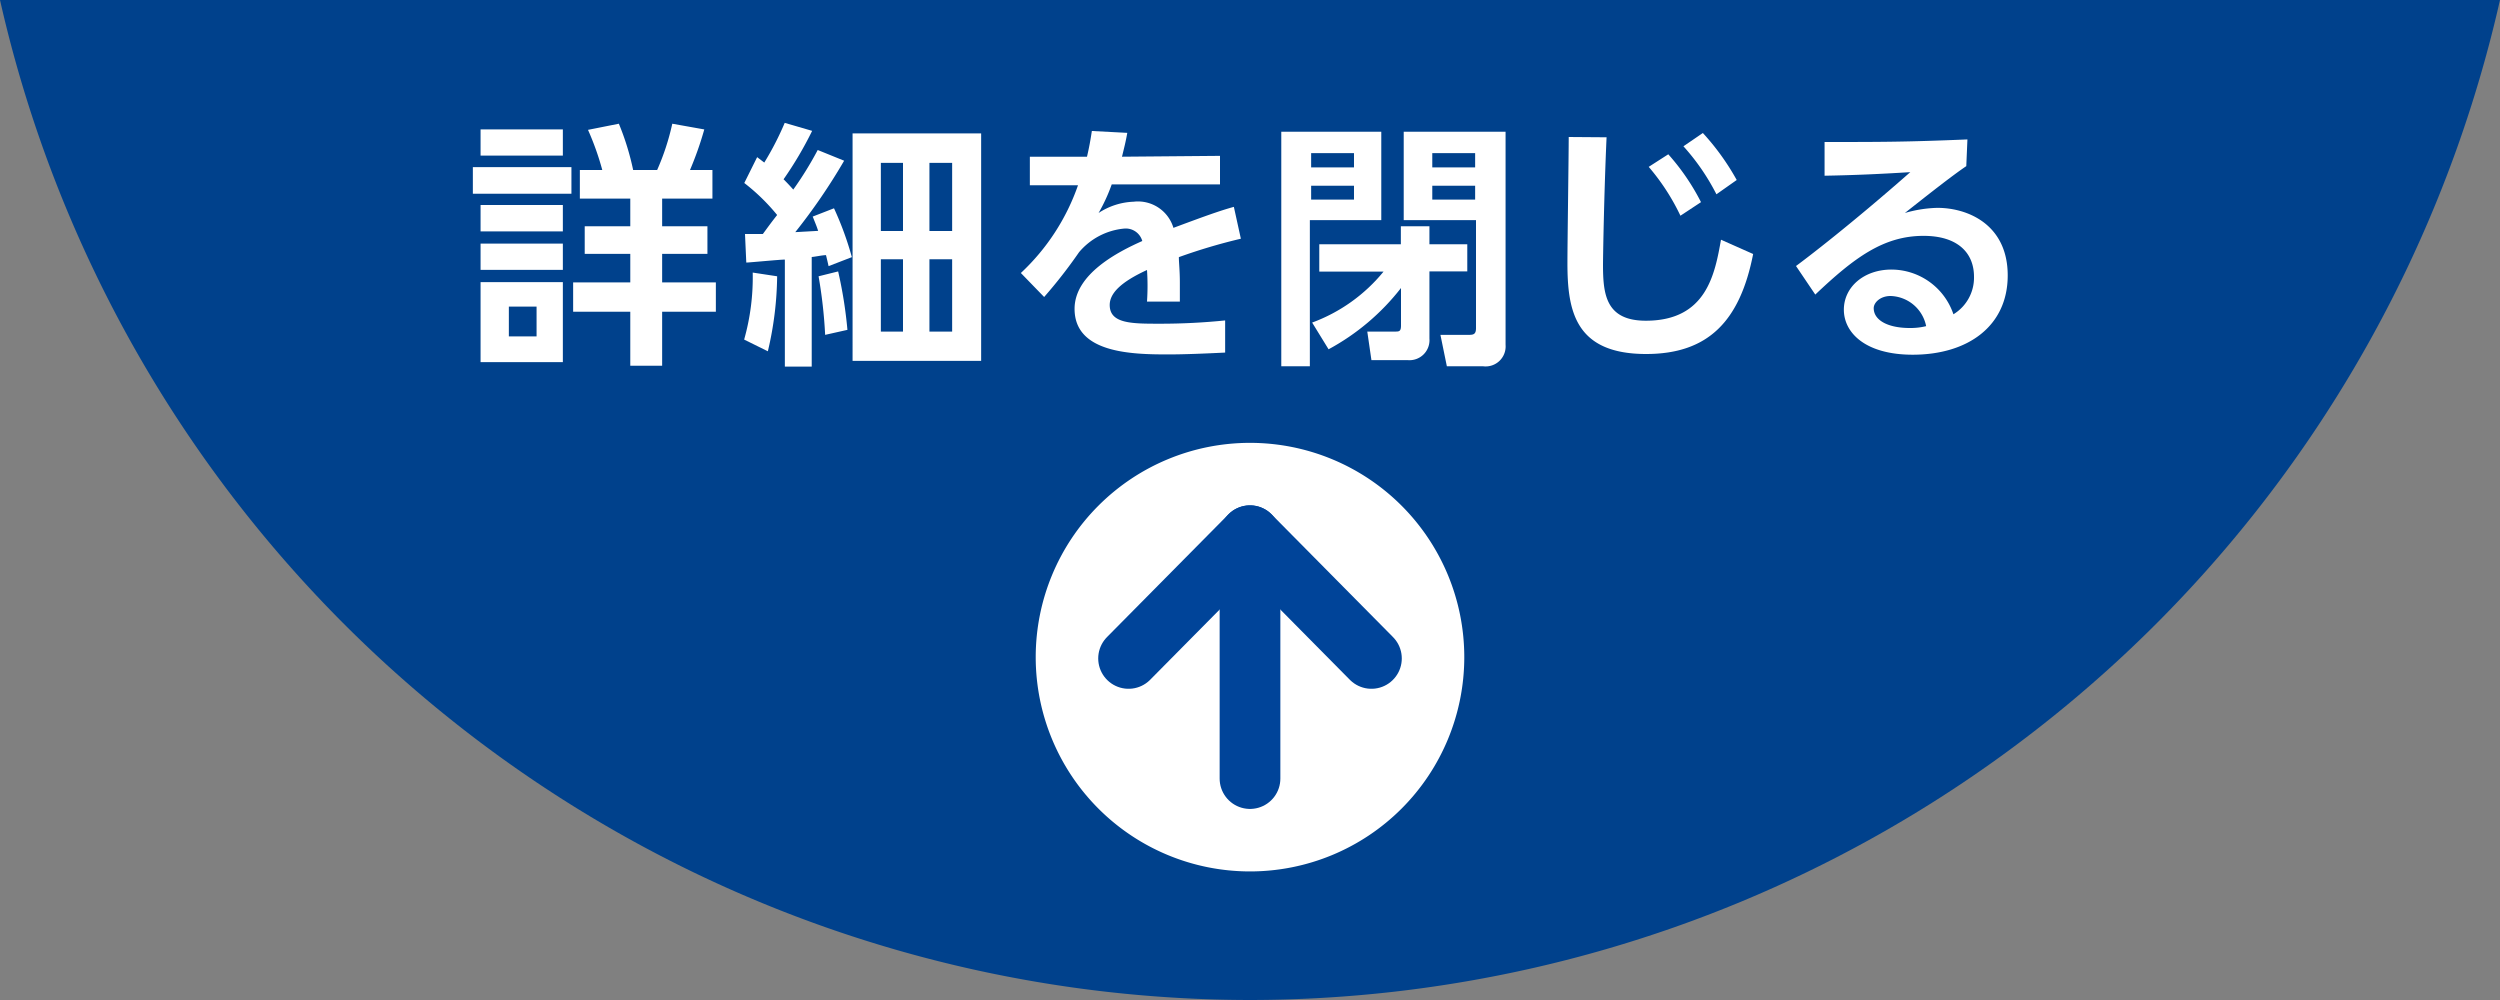 <svg xmlns="http://www.w3.org/2000/svg" width="175" height="70" viewBox="0 0 175 70"><rect x="0" y="0" width="175" height="70" fill="#808080" stroke="none"/><defs><style>.cls-1{fill:#00418c;}.cls-2{fill:#fff;}.cls-3{fill:none;stroke:#049;stroke-linecap:round;stroke-linejoin:round;stroke-width:4.25px;}</style></defs><g id="レイヤー_2" data-name="レイヤー 2"><g id="レイヤー_1-2" data-name="レイヤー 1"><path class="cls-1" d="M87.5,70A89.82,89.82,0,0,0,175,0H0A89.82,89.82,0,0,0,87.5,70Z"/><path class="cls-2" d="M40,11.7v1.86H33.1V11.7ZM39.4,9.06v1.83H33.64V9.06Zm0,5.29V16.2H33.64V14.35Zm0,2.7v1.84H33.64V17.05Zm0,2.7v5.6H33.64v-5.6Zm-1.84,1.71H35.62v2.09h1.94Zm6.56,4.14V21.82h-4V19.77h4v-2H40.93V15.84h3.19V13.9H40.59v-2h1.57a19.29,19.29,0,0,0-1-2.81l2.16-.43a18.22,18.22,0,0,1,1,3.24H46a16.89,16.89,0,0,0,1.06-3.24l2.24.4a23.45,23.45,0,0,1-1,2.84h1.57v2H46.35v1.94h3.17v1.93H46.35v2h3.76v2.05H46.35V25.6Z"/><path class="cls-2" d="M59.09,11.25a41.4,41.4,0,0,1-3.42,5l1.6-.09c-.11-.34-.15-.42-.38-1l1.49-.58A22,22,0,0,1,59.63,18L58,18.63c-.09-.41-.11-.48-.18-.77-.25,0-.74.11-1,.13v7.67H54.94V18.17c-.34,0-2.52.21-2.7.21l-.09-2,1.25,0c.37-.5.55-.76,1-1.33a14,14,0,0,0-2.3-2.24L53,11l.5.38A20.83,20.83,0,0,0,54.93,8.6l1.92.56a25.65,25.65,0,0,1-2,3.39c.36.36.48.5.68.72a24.24,24.24,0,0,0,1.71-2.77Zm-7,12.52a16,16,0,0,0,.6-4.69l1.71.26a23.68,23.68,0,0,1-.65,5.25Zm5.67-.33a33.41,33.41,0,0,0-.46-4.1L58.67,19a30.31,30.31,0,0,1,.65,4.09ZM68.68,9.34V25.26h-9V9.34ZM63.21,11.4H61.66v4.77h1.55Zm0,6.75H61.66v5.06h1.55Zm3.44-6.75H65.06v4.77h1.59Zm0,6.75H65.06v5.06h1.59Z"/><path class="cls-2" d="M85.4,10.91v2H77.82a12.14,12.14,0,0,1-.92,2,4.75,4.75,0,0,1,2.45-.79,2.59,2.59,0,0,1,2.79,1.83c2.25-.84,3.26-1.2,4.23-1.47l.49,2.23A39.68,39.68,0,0,0,82.52,18c0,.38.07.94.07,1.8,0,.59,0,1,0,1.31H80.29a16.25,16.25,0,0,0,0-2.21c-1.85.85-2.61,1.64-2.61,2.45,0,1.31,1.55,1.31,3.49,1.31a44.48,44.48,0,0,0,4.59-.23l0,2.25c-1.42.07-2.86.13-4,.13-2.54,0-6.54-.09-6.54-3.19,0-2.45,3.06-4,4.74-4.75A1.2,1.2,0,0,0,78.7,16a4.69,4.69,0,0,0-3.17,1.66,34.39,34.39,0,0,1-2.44,3.13l-1.63-1.68a15.25,15.25,0,0,0,4-6.14H72.09v-2h4c.16-.7.23-1.08.34-1.8l2.48.13c-.12.68-.21,1-.37,1.67Z"/><path class="cls-2" d="M89.69,9.22h7v6.19h-5V25.64H89.69Zm2.09,2.5h3v-1h-3Zm0,2.25h3V13h-3Zm.07,8.61a11.66,11.66,0,0,0,5-3.57H92.35V17.1h5.71V15.84h2V17.1h2.65V19h-2.65v4.7a1.4,1.4,0,0,1-1.51,1.51H96l-.29-2h1.93c.29,0,.43,0,.43-.42V20.16A16.11,16.11,0,0,1,93,24.45ZM98.26,9.22h7.13V24.14a1.4,1.4,0,0,1-1.57,1.5h-2.54l-.45-2.2h2c.32,0,.49-.05.49-.47V15.41H98.26Zm2,2.5h3v-1h-3Zm0,2.25h3V13h-3Z"/><path class="cls-2" d="M112.46,9.61c-.18,4-.25,8.47-.25,8.9,0,2.07.18,3.94,3,3.94,4.24,0,4.83-3.26,5.26-5.67l2.25,1c-.92,4.7-3.15,7-7.49,7-5,0-5.51-3.06-5.51-6.37,0-1.39.09-7.56.09-8.82Zm4.32,1.19a15.72,15.72,0,0,1,2.29,3.35l-1.44.95a15.36,15.36,0,0,0-2.22-3.42Zm2.42-1.49a17.08,17.08,0,0,1,2.37,3.29l-1.42,1a15.44,15.44,0,0,0-2.31-3.36Z"/><path class="cls-2" d="M137.64,11.63c-1,.67-2.88,2.16-4.3,3.28a8.8,8.8,0,0,1,2.28-.36c2.14,0,4.92,1.18,4.92,4.73s-2.79,5.55-6.65,5.55c-3.33,0-4.82-1.55-4.82-3.15s1.42-2.81,3.33-2.81A4.59,4.59,0,0,1,136.74,22a3,3,0,0,0,1.44-2.63c0-1.65-1.12-2.86-3.53-2.86-2.79,0-4.84,1.51-7.58,4.11l-1.35-2c.74-.54,3.89-2.95,8-6.57-1.93.12-3.76.21-6,.25V9.94c3.94,0,5.69,0,10-.18Zm-5.3,9.09c-.73,0-1.18.47-1.18.85,0,.85,1,1.39,2.52,1.39a4.56,4.56,0,0,0,1.15-.13A2.62,2.62,0,0,0,132.34,20.72Z"/><path class="cls-2" d="M87.5,31a15,15,0,1,1-15,15,15,15,0,0,1,15-15"/><line class="cls-3" x1="87.5" y1="54.5" x2="87.5" y2="37.5"/><polyline class="cls-3" points="79 46.09 87.5 37.5 96 46.09"/></g></g></svg>